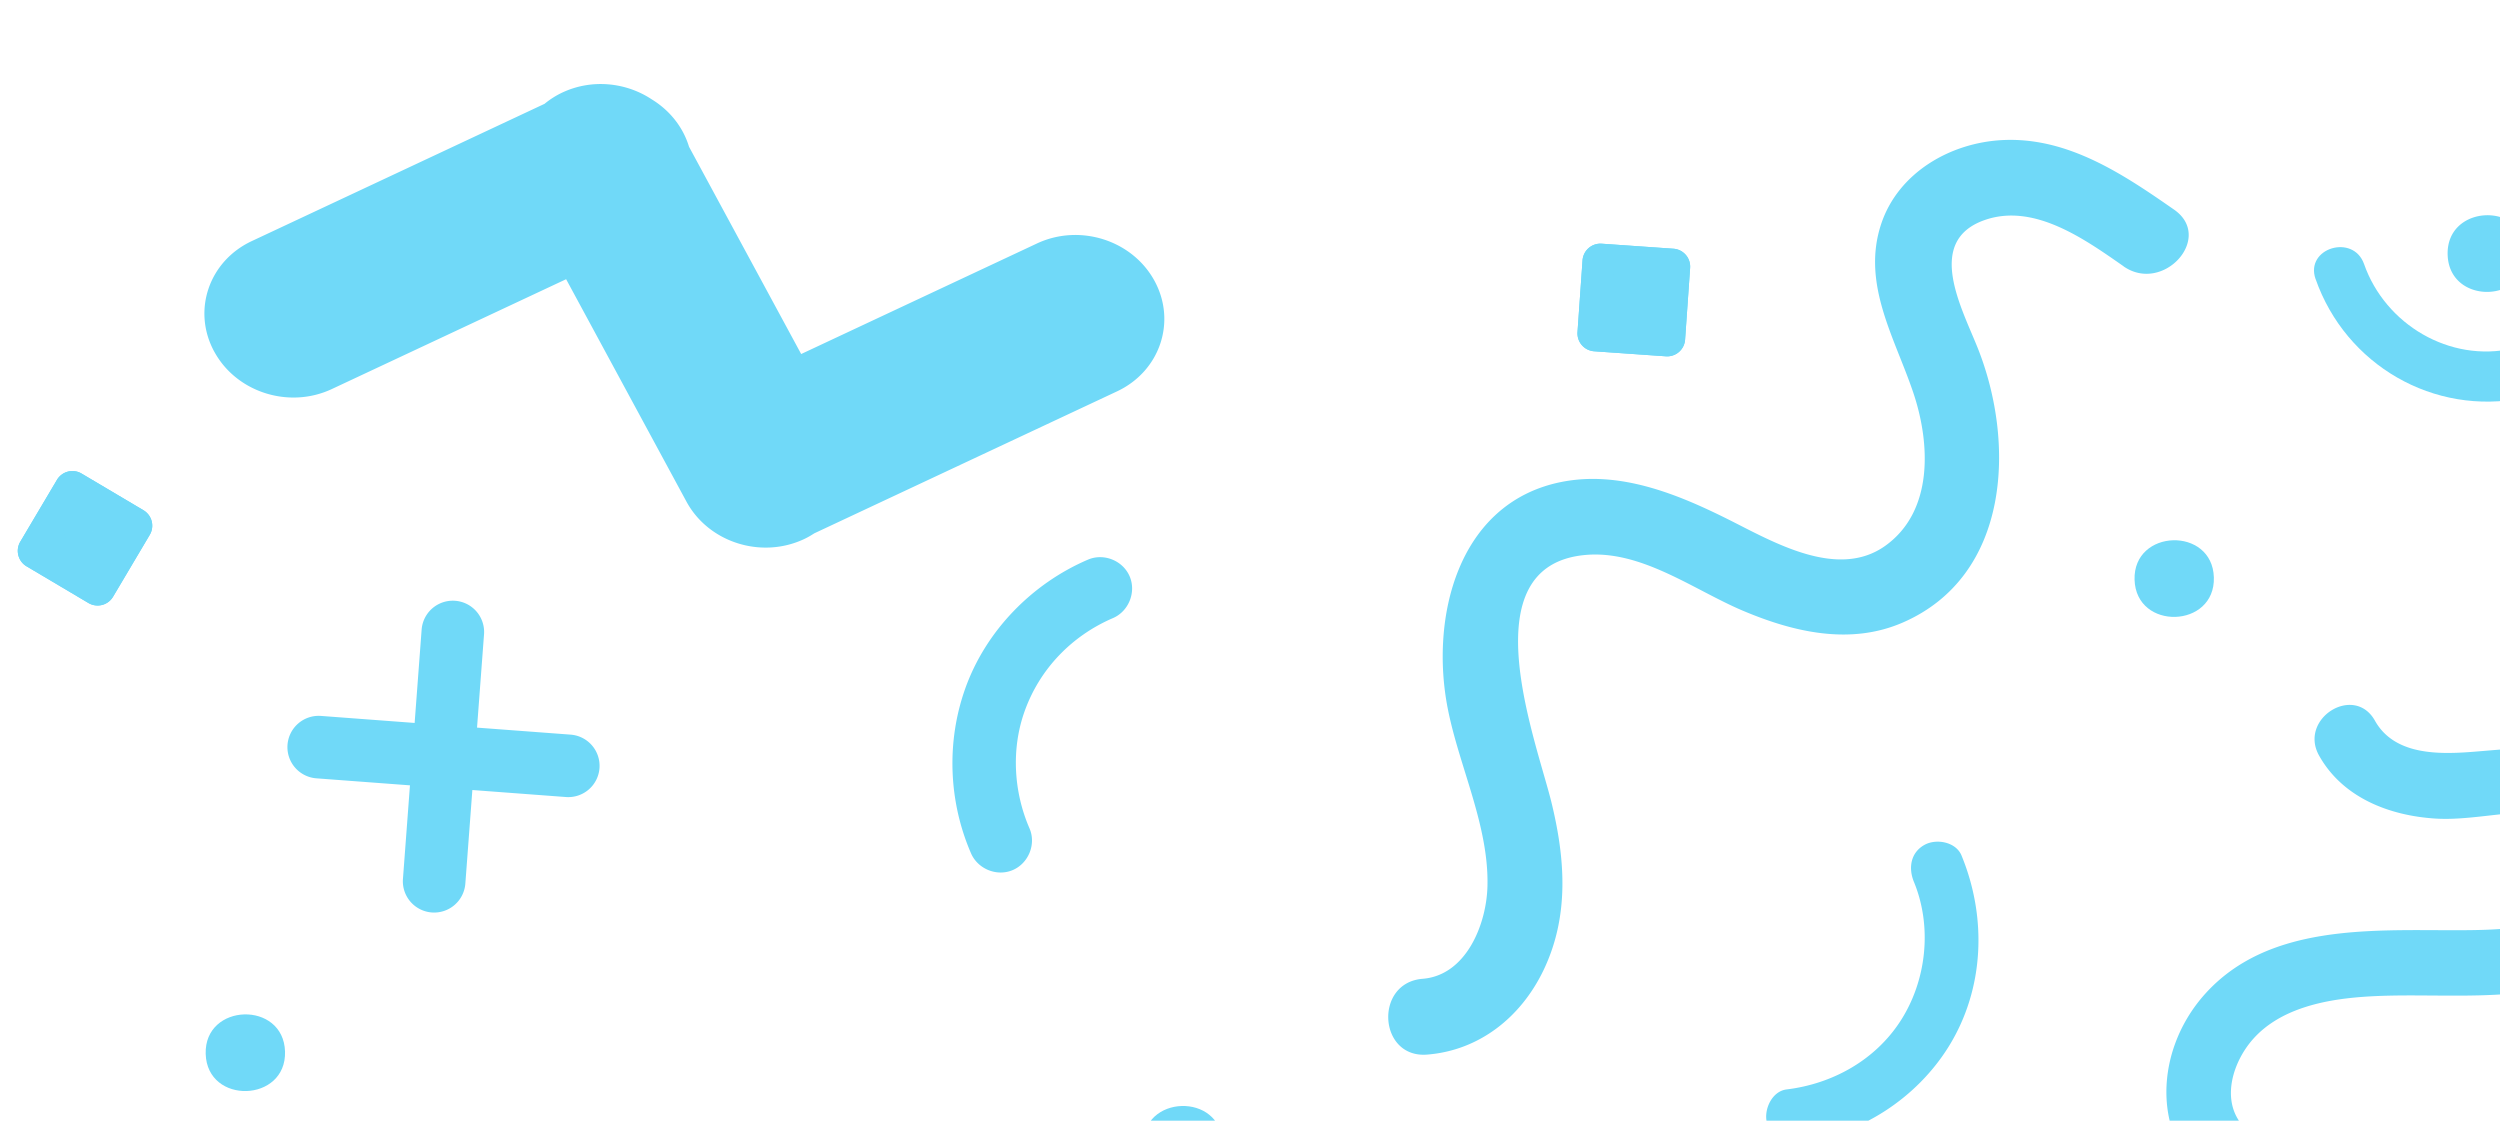 <svg width="464" height="208" fill="none" xmlns="http://www.w3.org/2000/svg"><path d="M429.767 51.788c-2.009-5.734 7.003-8.484 9.005-2.774 3.931 11.204 15.892 18.325 27.619 15.665 12.764-2.892 20.42-14.863 18.613-27.66-.358-2.521 2.225-4.78 4.569-4.85 2.777-.083 4.492 2.038 4.85 4.57 2.401 17.008-9.236 33.7-26.096 37.125-16.61 3.372-32.959-6.12-38.555-22.081l-.005.005ZM396.175 107.6c-.282-9.468 14.436-9.923 14.718-.438.283 9.485-14.435 9.923-14.718.438ZM226.902 212.168c.282 9.469-14.443 9.924-14.726.439-.282-9.485 14.444-9.924 14.726-.439Zm-174-17c.282 9.469-14.443 9.924-14.726.439-.283-9.485 14.443-9.924 14.726-.439Z" fill="#70D9F8"/><path d="M469.001 46.846c.282 9.469-14.435 9.923-14.718.438-.282-9.485 14.436-9.923 14.718-.438Zm-74.862 2.578c-7.179-5-16.688-11.859-25.901-8.542-10.972 3.951-4.108 16.318-1.159 23.74 6.993 17.602 6.056 42.231-13.922 50.921-9.789 4.26-20.322 1.771-29.732-2.219-9.101-3.861-18.733-11.23-29.112-10.328-21.842 1.898-9.147 34.526-6.357 45.951 2.569 10.521 3.324 21.156-1.502 31.17-4.172 8.665-11.875 14.846-21.583 15.617-9.049.716-9.875-13.354-.826-14.07 8.059-.643 11.84-10.056 12.026-17.138.297-11.221-5.206-22.094-7.354-32.948-3.332-16.838 1.743-38.232 21.039-42.117 10.799-2.168 21.487 2.186 30.979 6.926 8.262 4.127 20.271 11.287 29.188 4.904 8.983-6.442 8.329-19.026 5.207-28.342-3.439-10.254-9.687-20.274-5.975-31.403 3.173-9.516 12.855-15.08 22.559-15.55 12.071-.585 22.331 6.324 31.793 12.909 7.444 5.176-1.996 15.662-9.367 10.535l-.001-.016Zm39.229 176.869c-7.027-.071-14.515-1.03-20.642-4.714-13.668-8.221-13.458-26.031-3.431-37.142 11.617-12.874 30.495-11.781 46.242-11.789 8.254-.006 18.402-.108 25.106-5.73 5.538-4.646 5.123-11.846-1.72-14.681-8.384-3.476-18.21.242-26.935-.312-8.551-.547-17.192-3.882-21.565-11.686-3.844-6.857 6.514-13.356 10.365-6.479 3.618 6.457 11.887 6.277 18.356 5.764 8.335-.656 16.524-1.735 24.494 1.507 15.63 6.366 17.033 25.437 4.241 35.642-14.018 11.183-33.086 7.103-49.57 8.362-7.116.546-15.153 2.221-20.116 7.785-3.697 4.144-6.025 11.172-2.096 15.93 4.44 5.377 13.296 5.38 19.604 5.306 9.246-.115 18.471-.277 26.852 4.208 6.935 3.707 1.105 14.459-5.851 10.733-7.166-3.833-15.518-2.63-23.334-2.711v.007Zm-72.667 43.074c12.057-8.648 21.344-20.551 20.773-36.467-.154-4.37 4.647-7.649 8.62-7.396 4.722.308 7.242 4.308 7.397 8.62.768 21.376-12.746 38.16-29.509 49.661 2.207 5.946 3.632 12.107 4.156 18.199 2.385 28.174-12.467 54.86-37.121 68.461-9.055 4.996-16.053-9.462-7.017-14.439 14.757-8.147 25.732-23.435 27.945-40.264 1.042-7.964.165-16.068-2.224-23.69-11.308 5.457-24.331 10.032-37.061 8.089-11.353-1.736-22.028-8.616-26.825-19.348-4.739-10.613-2.046-22.684 6.613-30.422 9.3-8.303 22.591-9.781 34.11-5.777 12.468 4.332 22.831 13.519 30.135 24.777l.008-.004Zm-57.032 2.421c1.417 6.867 8.509 11.55 15.075 12.463 9.119 1.271 18.246-2.112 26.379-5.899.571-.268 1.135-.552 1.703-.828-2.561-3.805-5.592-7.294-9.084-10.325-6.038-5.264-14.32-9.827-22.584-8.579-6.269.942-12.932 6.208-11.5 13.164l.011.004ZM201.921 103.871c-10.437 4.479-18.998 13.256-22.804 24.012-3.488 9.876-3.057 20.9 1.108 30.499 1.268 2.92 4.81 4.361 7.751 3.099 2.927-1.258 4.374-4.813 3.094-7.747-2.938-6.763-3.393-14.66-.944-21.604 2.814-7.985 8.827-14.141 16.438-17.41 2.927-1.258 4.352-4.82 3.099-7.751-1.266-2.937-4.81-4.36-7.747-3.094l.005-.004Zm159.787 90.318c6.616-10.701 7.076-23.942 2.347-35.414-1.043-2.525-4.675-3.183-6.865-1.969-2.613 1.447-3.01 4.334-1.969 6.864 3.441 8.343 2.361 18.365-2.534 25.888-4.72 7.251-12.615 11.613-21.103 12.642-2.711.33-4.258 3.741-3.65 6.142.745 2.922 3.426 3.977 6.142 3.649 11.24-1.364 21.682-8.184 27.632-17.802ZM39.745 65.23c-4.103-7.582-.98-16.75 6.977-20.48l54.346-25.48a15.883 15.883 0 0 1 3.308-2.099c5.479-2.568 11.816-1.886 16.574 1.261 2.368 1.45 4.393 3.476 5.771 6.022.495.912.875 1.847 1.165 2.793l20.811 38.461 43.765-20.52c7.957-3.731 17.729-.61 21.832 6.972 4.103 7.582.979 16.75-6.977 20.48L151.13 98.987c-.602.39-1.226.757-1.9 1.072-7.957 3.731-17.729.609-21.832-6.972l-.076-.144-22.249-41.122-43.487 20.388c-7.957 3.731-17.73.61-21.832-6.972l-.01-.006Zm40.398 104.124a5.809 5.809 0 0 0 6.224-5.357l1.302-17.37 17.37 1.302a5.808 5.808 0 0 0 6.225-5.356 5.809 5.809 0 0 0-5.357-6.225l-17.37-1.302 1.303-17.37a5.807 5.807 0 0 0-11.581-.868l-1.302 17.37-17.37-1.302a5.808 5.808 0 0 0-6.225 5.356 5.809 5.809 0 0 0 5.356 6.225l17.37 1.302-1.302 17.37a5.809 5.809 0 0 0 5.357 6.225ZM297.279 45.23l13.313.932a3.337 3.337 0 0 1 3.095 3.562l-.933 13.313a3.336 3.336 0 0 1-3.562 3.095l-13.313-.933a3.336 3.336 0 0 1-3.095-3.562l.933-13.313a3.336 3.336 0 0 1 3.562-3.095Zm2.395 13.545 6.656.467.467-6.657-6.657-.466-.466 6.656Z" fill="#70D9F8"/><path d="m297.279 45.23 13.313.932a3.337 3.337 0 0 1 3.095 3.562l-.933 13.313a3.336 3.336 0 0 1-3.562 3.095l-13.313-.933a3.336 3.336 0 0 1-3.095-3.562l.933-13.313a3.336 3.336 0 0 1 3.562-3.095Zm2.395 13.545 6.656.467.467-6.657-6.657-.466-.466 6.656Z" fill="#70D9F8"/><path d="m300.771 50.92 5.637.394c.779.055 1.366.73 1.311 1.509l-.395 5.637a1.413 1.413 0 0 1-1.509 1.31l-5.637-.394a1.413 1.413 0 0 1-1.311-1.509l.395-5.637a1.413 1.413 0 0 1 1.509-1.31Zm1.014 5.735 2.819.198.197-2.819-2.819-.197-.197 2.818Z" fill="#70D9F8"/><path d="m300.771 50.92 5.637.394c.779.055 1.366.73 1.311 1.509l-.395 5.637a1.413 1.413 0 0 1-1.509 1.31l-5.637-.394a1.413 1.413 0 0 1-1.311-1.509l.395-5.637a1.413 1.413 0 0 1 1.509-1.31Zm1.014 5.735 2.819.198.197-2.819-2.819-.197-.197 2.818Z" fill="#70D9F8"/><path d="m301.813 45.841 7.851.55a1.967 1.967 0 0 1 1.825 2.101l-.55 7.85a1.968 1.968 0 0 1-2.101 1.826l-7.85-.55a1.967 1.967 0 0 1-1.825-2.101l.55-7.85a1.966 1.966 0 0 1 2.1-1.826Zm1.413 7.988 3.925.275.275-3.925-3.925-.275-.275 3.925Z" fill="#70D9F8"/><path d="m301.813 45.841 7.851.55a1.967 1.967 0 0 1 1.825 2.101l-.55 7.85a1.968 1.968 0 0 1-2.101 1.826l-7.85-.55a1.967 1.967 0 0 1-1.825-2.101l.55-7.85a1.966 1.966 0 0 1 2.1-1.826Zm1.413 7.988 3.925.275.275-3.925-3.925-.275-.275 3.925ZM15.143 87.893l11.48 6.805a3.336 3.336 0 0 1 1.169 4.572l-6.806 11.48a3.336 3.336 0 0 1-4.572 1.169l-11.48-6.806a3.336 3.336 0 0 1-1.168-4.572l6.805-11.48a3.336 3.336 0 0 1 4.572-1.168Zm-3.935 13.181 5.74 3.402 3.403-5.74-5.74-3.402-3.403 5.74Z" fill="#70D9F8"/><path d="m15.143 87.893 11.48 6.805a3.336 3.336 0 0 1 1.169 4.572l-6.806 11.48a3.336 3.336 0 0 1-4.572 1.169l-11.48-6.806a3.336 3.336 0 0 1-1.168-4.572l6.805-11.48a3.336 3.336 0 0 1 4.572-1.168Zm-3.935 13.181 5.74 3.402 3.403-5.74-5.74-3.402-3.403 5.74Z" fill="#70D9F8"/><path d="m15.712 94.544 4.861 2.882c.672.397.893 1.264.495 1.936l-2.882 4.861a1.413 1.413 0 0 1-1.936.495l-4.861-2.882a1.413 1.413 0 0 1-.495-1.936l2.882-4.862a1.413 1.413 0 0 1 1.936-.494Zm-1.666 5.581 2.43 1.441 1.441-2.43-2.43-1.441-1.441 2.43Z" fill="#70D9F8"/><path d="m15.712 94.544 4.861 2.882c.672.397.893 1.264.495 1.936l-2.882 4.861a1.413 1.413 0 0 1-1.936.495l-4.861-2.882a1.413 1.413 0 0 1-.495-1.936l2.882-4.862a1.413 1.413 0 0 1 1.936-.494Zm-1.666 5.581 2.43 1.441 1.441-2.43-2.43-1.441-1.441 2.43Z" fill="#70D9F8"/><path d="m18.922 90.473 6.77 4.013a1.967 1.967 0 0 1 .688 2.696l-4.013 6.77a1.967 1.967 0 0 1-2.696.689l-6.77-4.013a1.968 1.968 0 0 1-.689-2.696l4.014-6.77a1.967 1.967 0 0 1 2.696-.689ZM16.6 98.246l3.385 2.006 2.006-3.384-3.385-2.007-2.006 3.385Z" fill="#70D9F8"/><path d="m18.922 90.473 6.77 4.013a1.967 1.967 0 0 1 .688 2.696l-4.013 6.77a1.967 1.967 0 0 1-2.696.689l-6.77-4.013a1.968 1.968 0 0 1-.689-2.696l4.014-6.77a1.967 1.967 0 0 1 2.696-.689ZM16.6 98.246l3.385 2.006 2.006-3.384-3.385-2.007-2.006 3.385Z" fill="#70D9F8"/></svg>
